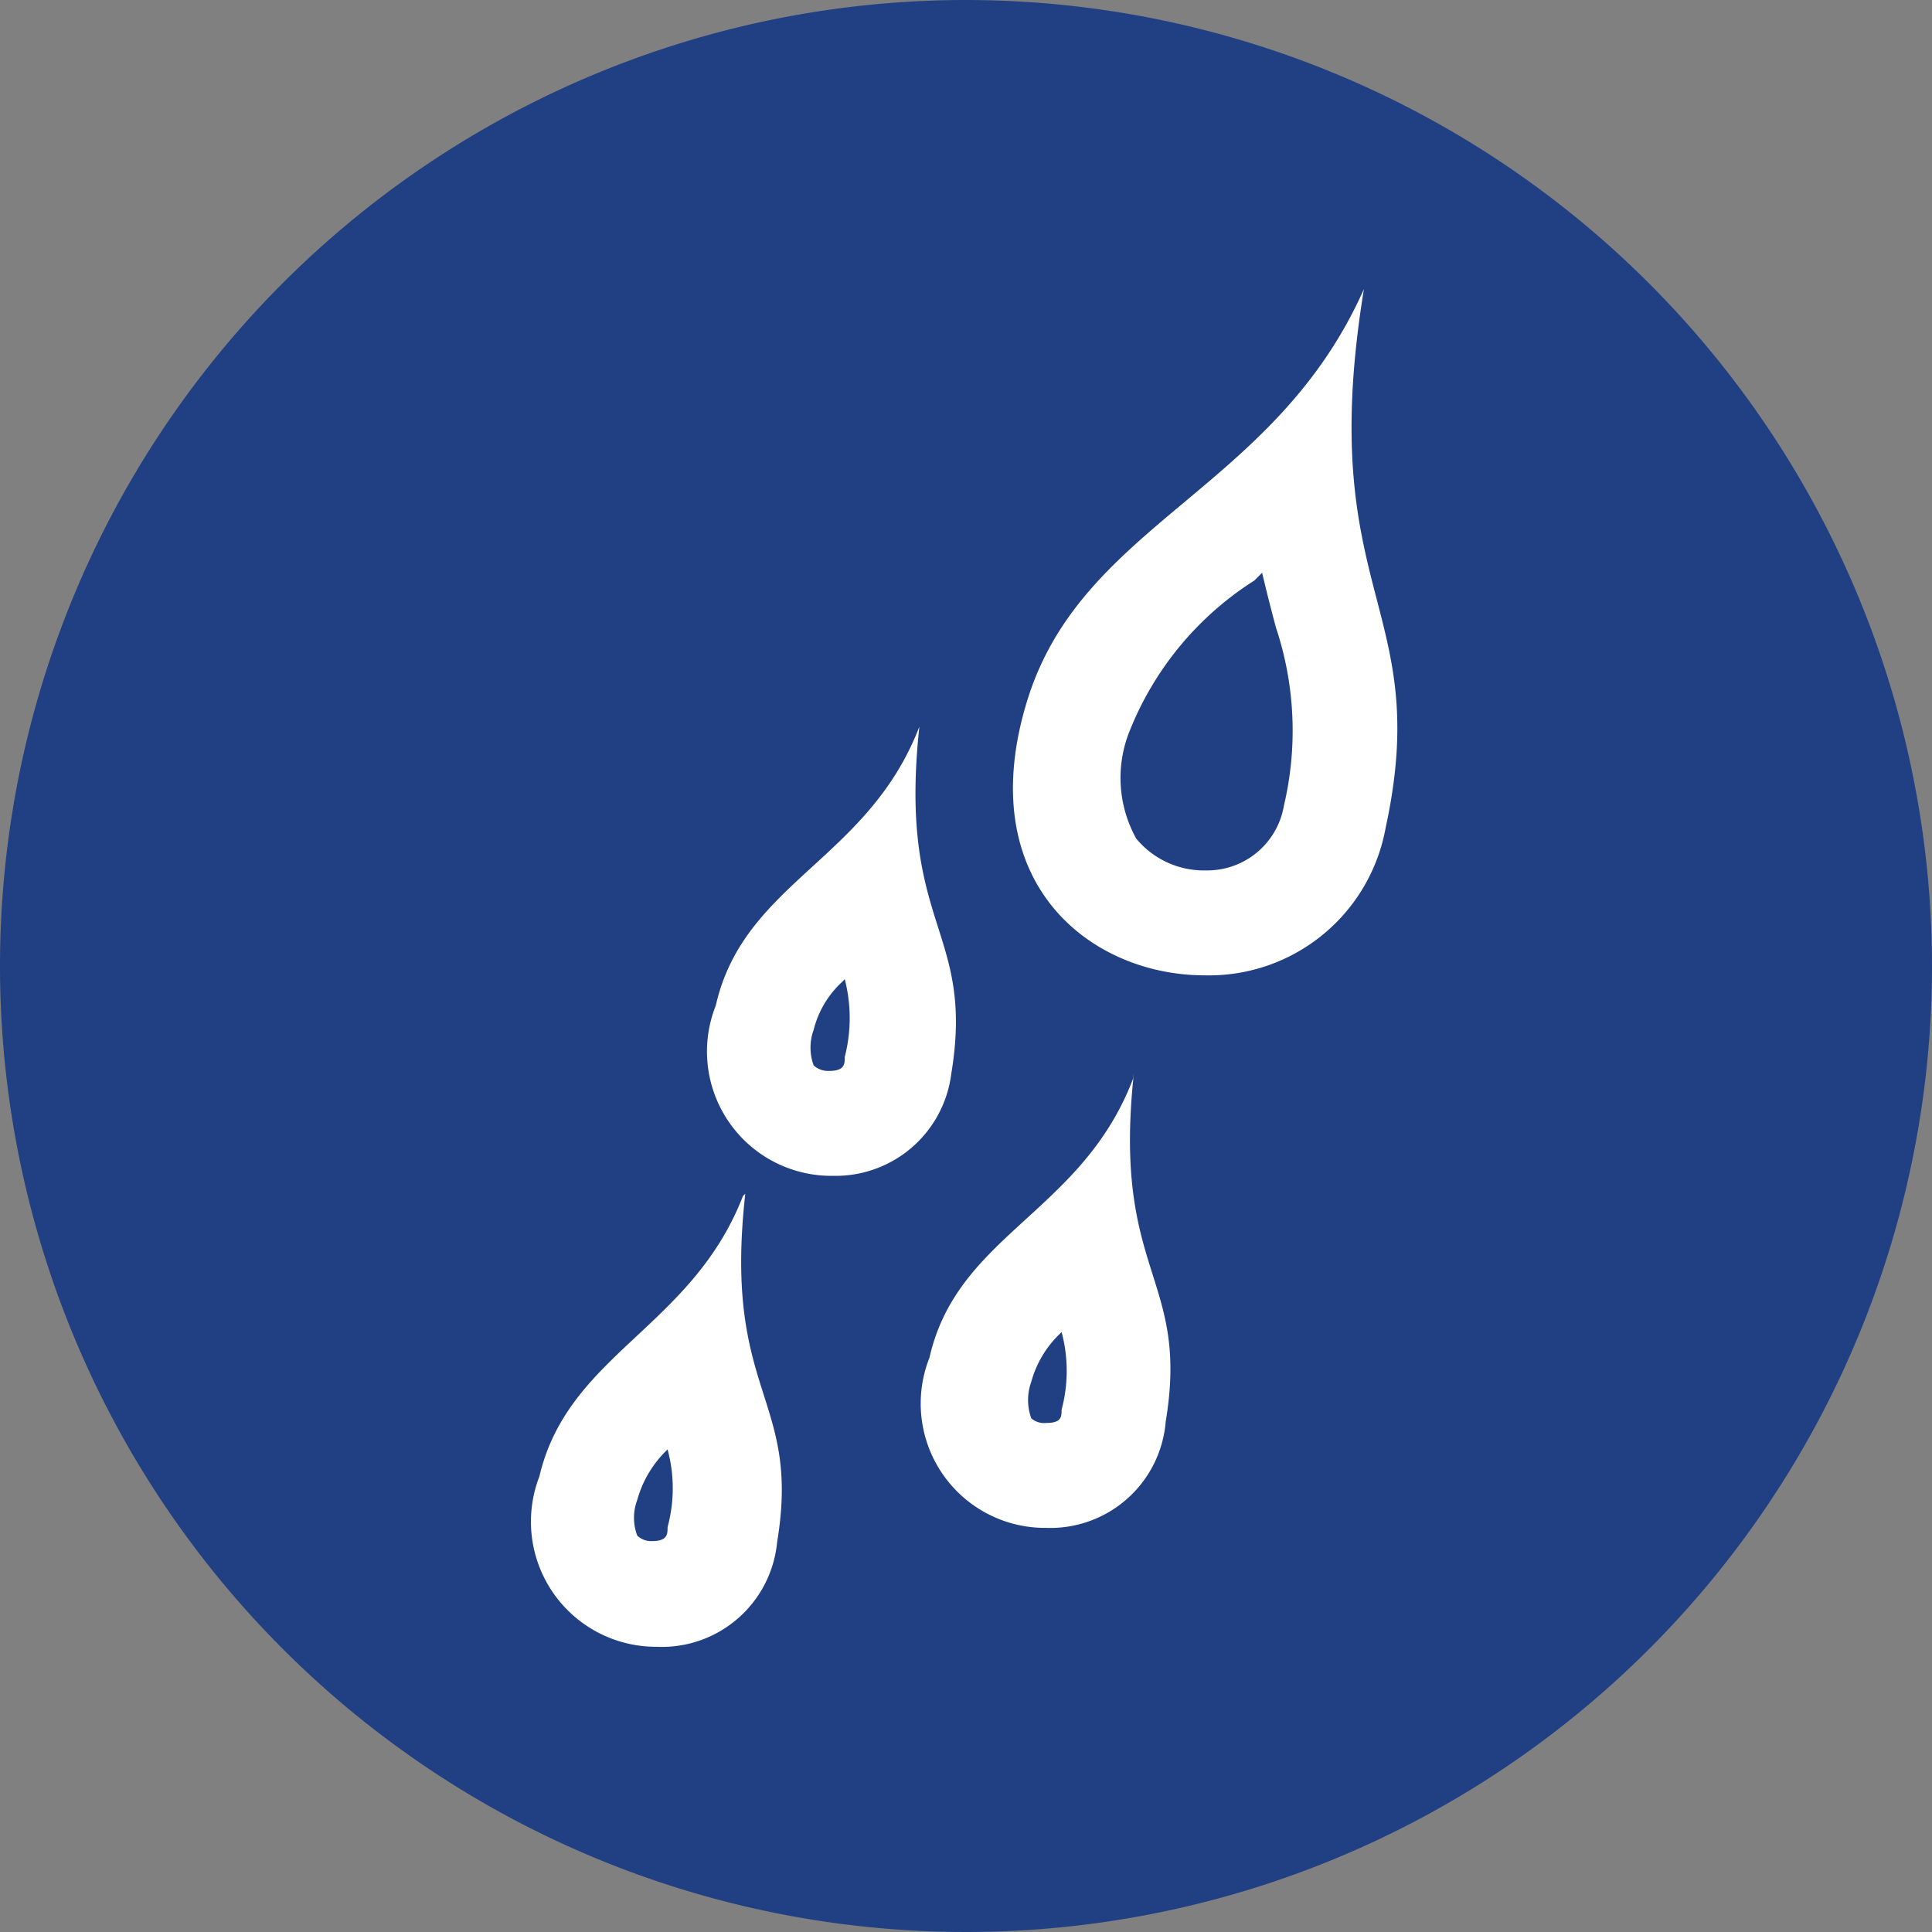 <svg xmlns="http://www.w3.org/2000/svg" viewBox="0 0 24.86 24.86"><rect x="0" y="0" width="24.86" height="24.86" fill="#808080" stroke="none"/><defs><style>.cls-1{fill:#214083;}.cls-2{fill:#fff;}</style></defs><title>Varlık 3</title><g id="katman_2" data-name="katman 2"><g id="katman_1-2" data-name="katman 1"><path class="cls-1" d="M24.86,12.43A12.43,12.43,0,1,1,12.43,0,12.44,12.44,0,0,1,24.86,12.43"/><path class="cls-2" d="M16.24,7.37c.06.25.12.49.18.71a4.2,4.2,0,0,1,.1,2.29,1,1,0,0,1-1,.83,1.13,1.13,0,0,1-.9-.41,1.61,1.61,0,0,1-.09-1.37,4.08,4.08,0,0,1,1.61-1.95Zm1.31-3.65c-1.16,2.61-3.64,3-4.34,5.32s.82,3.51,2.29,3.51a2.31,2.31,0,0,0,2.33-1.9c.62-2.86-.92-3-.28-6.93M10.87,12.6a2,2,0,0,1,0,1c0,.09,0,.18-.2.18a.28.28,0,0,1-.2-.07.67.67,0,0,1,0-.46,1.25,1.25,0,0,1,.36-.61m1-3.29c-.66,1.72-2.26,2-2.62,3.59a1.6,1.6,0,0,0,1.51,2.19,1.5,1.5,0,0,0,1.52-1.31c.31-1.87-.69-1.88-.41-4.47m1.83,7.79a1.93,1.93,0,0,1,0,1c0,.09,0,.17-.2.17a.25.25,0,0,1-.19-.06.69.69,0,0,1,0-.47,1.35,1.35,0,0,1,.36-.61m.95-3.29c-.66,1.73-2.26,2-2.62,3.59a1.6,1.6,0,0,0,1.5,2.19A1.49,1.49,0,0,0,15,18.29c.31-1.87-.69-1.89-.41-4.48m-6,4.84a1.91,1.91,0,0,1,0,1c0,.09,0,.18-.2.18a.26.26,0,0,1-.19-.07.65.65,0,0,1,0-.46,1.42,1.42,0,0,1,.36-.62m1-3.29C8.9,17.09,7.31,17.42,6.94,19a1.61,1.61,0,0,0,1.51,2.19A1.49,1.49,0,0,0,10,19.84c.31-1.87-.7-1.89-.41-4.48"/></g></g></svg>